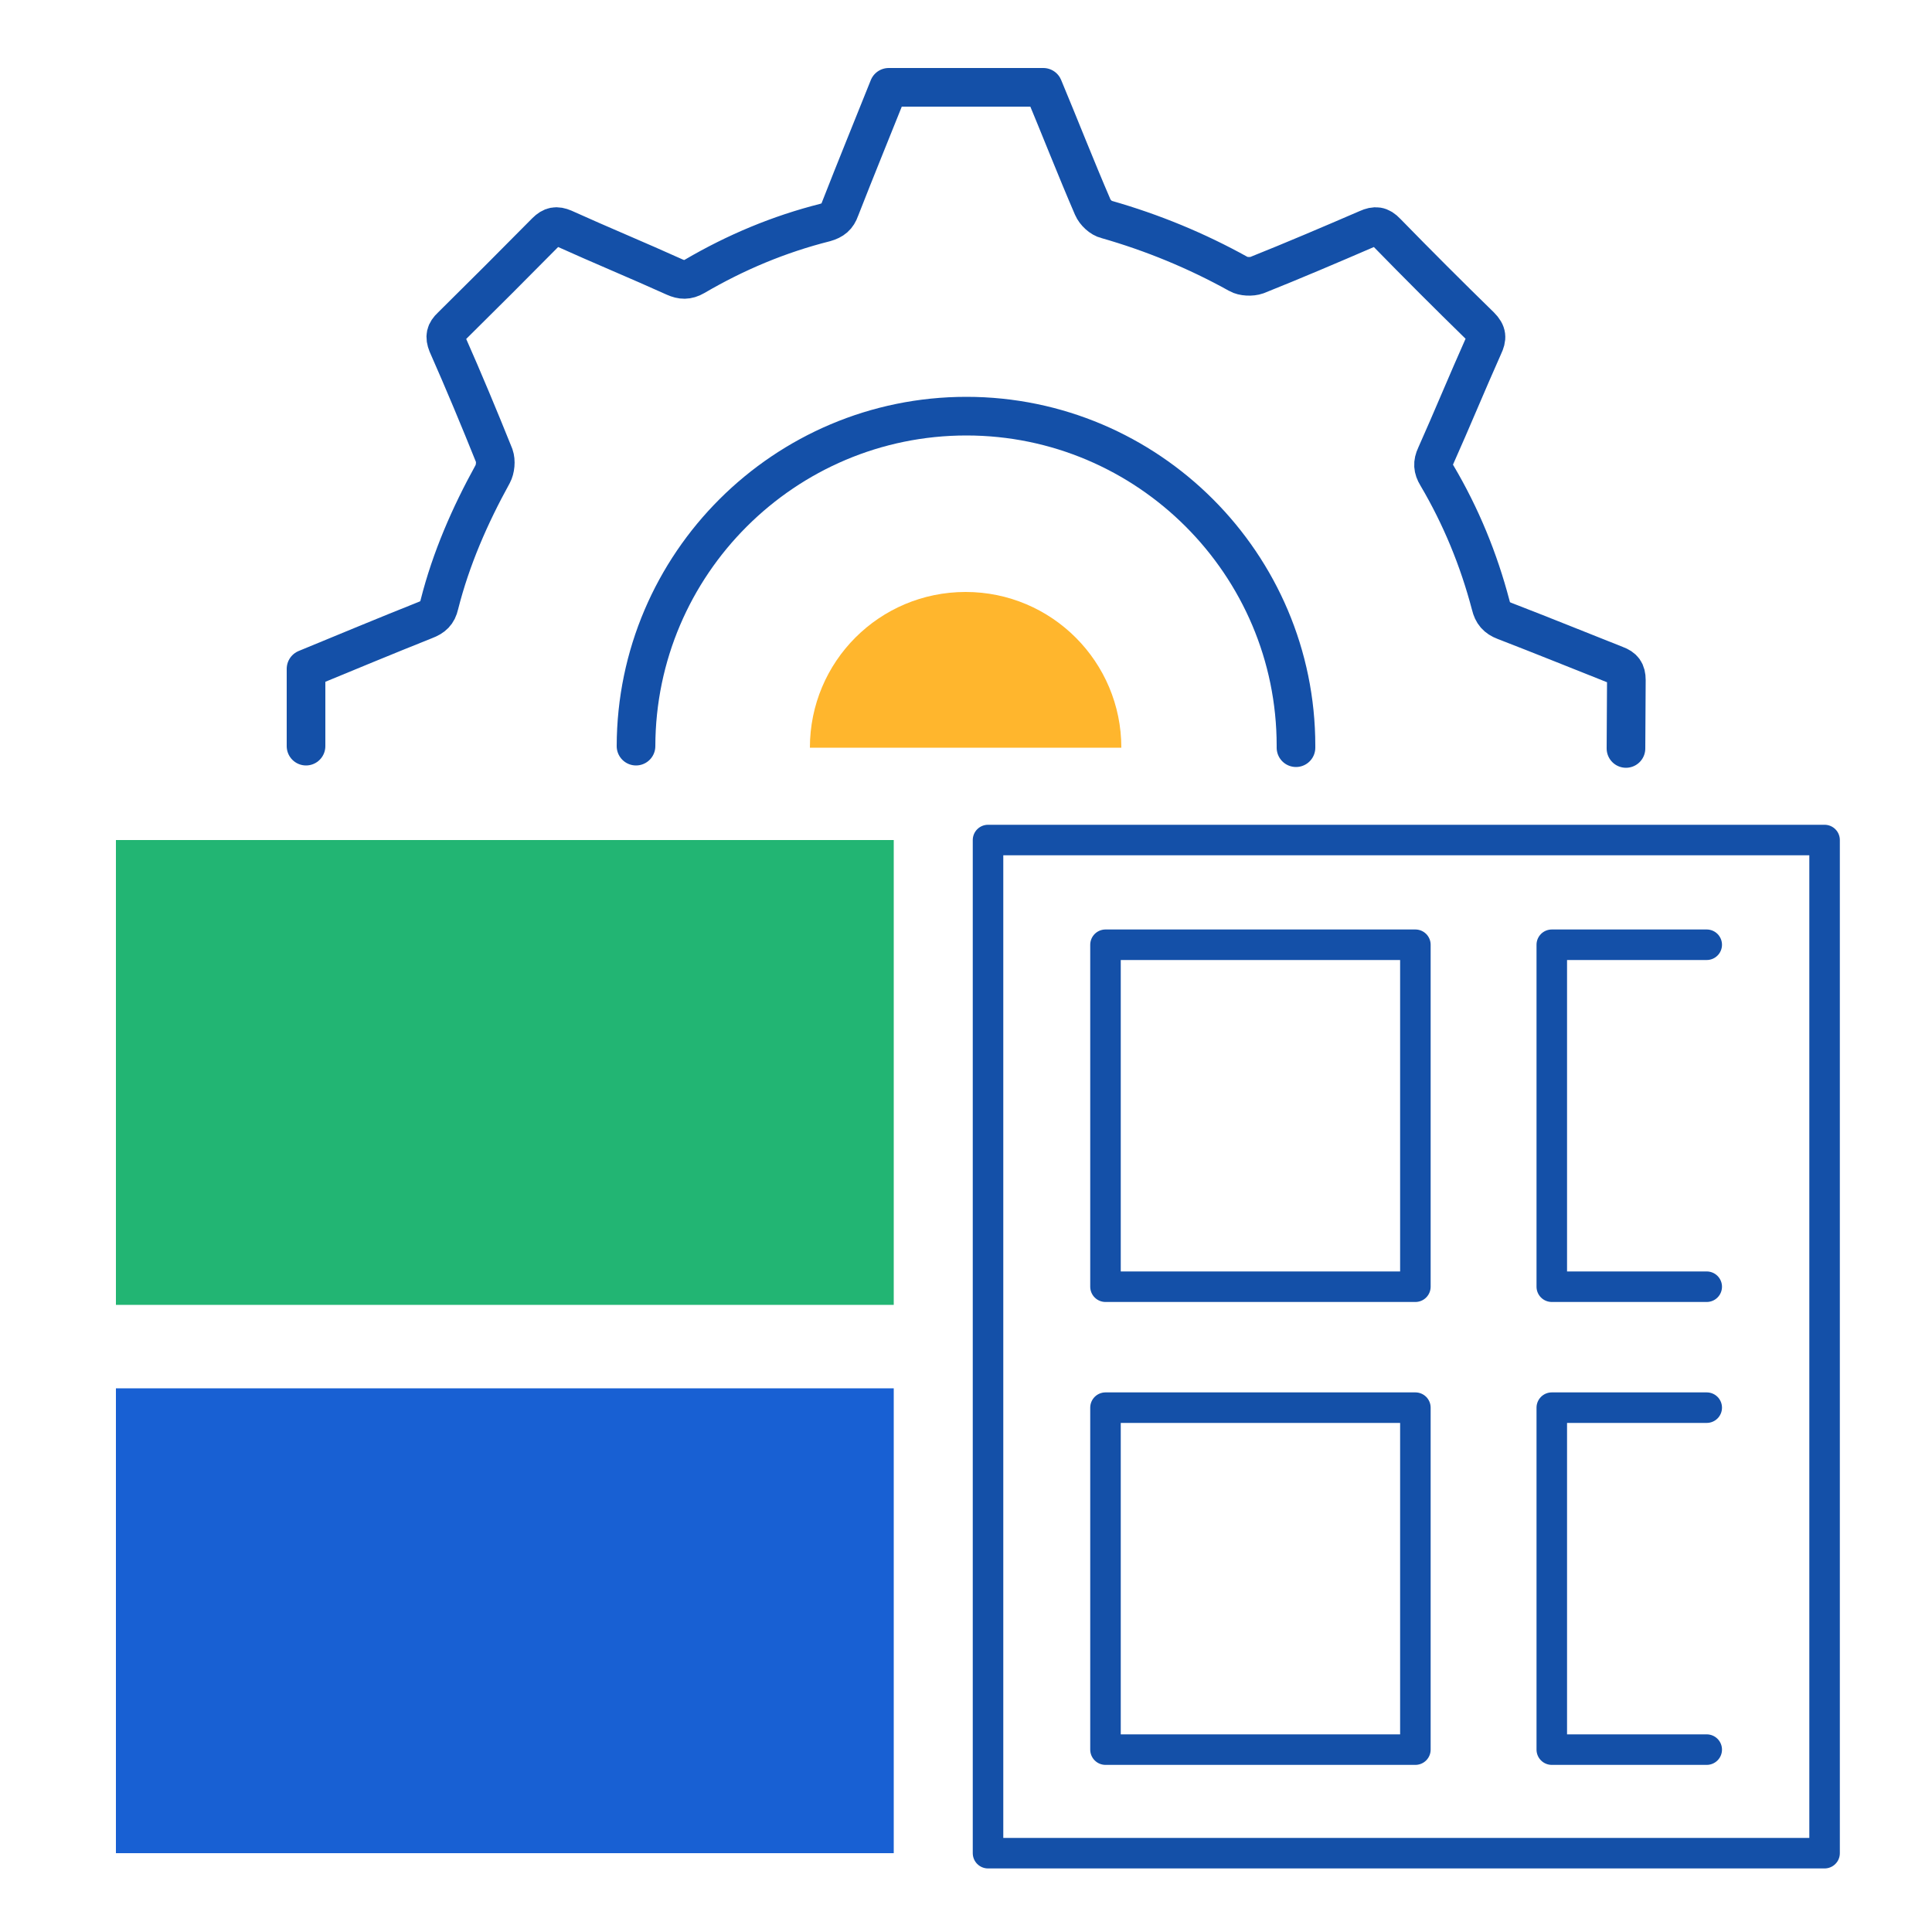 <?xml version="1.0" encoding="UTF-8"?>
<svg id="Layer_1" data-name="Layer 1" xmlns="http://www.w3.org/2000/svg" viewBox="0 0 50 50">
  <defs>
    <style>
      .cls-1 {
        fill: #1860d3;
      }

      .cls-2, .cls-3 {
        fill: none;
        stroke: #1450a8;
        stroke-linecap: round;
        stroke-linejoin: round;
      }

      .cls-3 {
        stroke-width: .79px;
      }

      .cls-4 {
        fill: #22b573;
      }

      .cls-5 {
        fill: #ffb62d;
      }
    </style>
  </defs>
  <g>
    <path class="cls-2" d="m33.54,19.35v-.05c0-4.7-3.83-8.53-8.53-8.53s-8.54,3.82-8.55,8.54h0"/>
    <path class="cls-2" d="m7.92,19.31v-2c1.02-.42,2.05-.85,3.08-1.26.21-.08.32-.18.37-.4.3-1.19.79-2.31,1.38-3.38.07-.13.09-.34.04-.48-.39-.97-.79-1.93-1.21-2.88-.08-.2-.05-.32.1-.46.82-.81,1.64-1.63,2.45-2.45.15-.15.27-.17.46-.09.95.43,1.92.83,2.87,1.26.18.08.33.09.52-.02,1.06-.62,2.18-1.09,3.37-1.39.21-.06.32-.15.39-.35.41-1.05.84-2.1,1.26-3.15h4c.43,1.03.84,2.08,1.28,3.1.06.14.22.29.36.32,1.19.34,2.33.81,3.41,1.41.12.07.34.08.48.03.95-.38,1.91-.79,2.86-1.2.2-.09.33-.08.49.09.8.82,1.61,1.63,2.43,2.43.18.18.18.31.08.52-.42.94-.81,1.89-1.23,2.83-.09.19-.08.34.03.52.62,1.05,1.08,2.17,1.39,3.35.05.21.15.33.36.41.96.37,1.92.76,2.88,1.14.19.07.27.17.27.39,0,.59-.01,1.17-.01,1.77"/>
  </g>
  <rect class="cls-4" x="3" y="21.74" width="20.13" height="12.03"/>
  <rect class="cls-1" x="3" y="35.93" width="20.13" height="12.03"/>
  <rect class="cls-3" x="25.57" y="21.74" width="21.65" height="26.22"/>
  <rect class="cls-3" x="28.61" y="24.45" width="8.02" height="8.85"/>
  <polyline class="cls-3" points="44.17 33.3 40.16 33.3 40.16 24.45 44.17 24.45"/>
  <rect class="cls-3" x="28.61" y="36.43" width="8.02" height="8.85"/>
  <polyline class="cls-3" points="44.17 45.28 40.16 45.28 40.16 36.43 44.17 36.43"/>
  <path class="cls-5" d="m29.02,19.35c0-2.22-1.8-4.03-4.03-4.03s-4.03,1.8-4.03,4.03"/>
</svg>